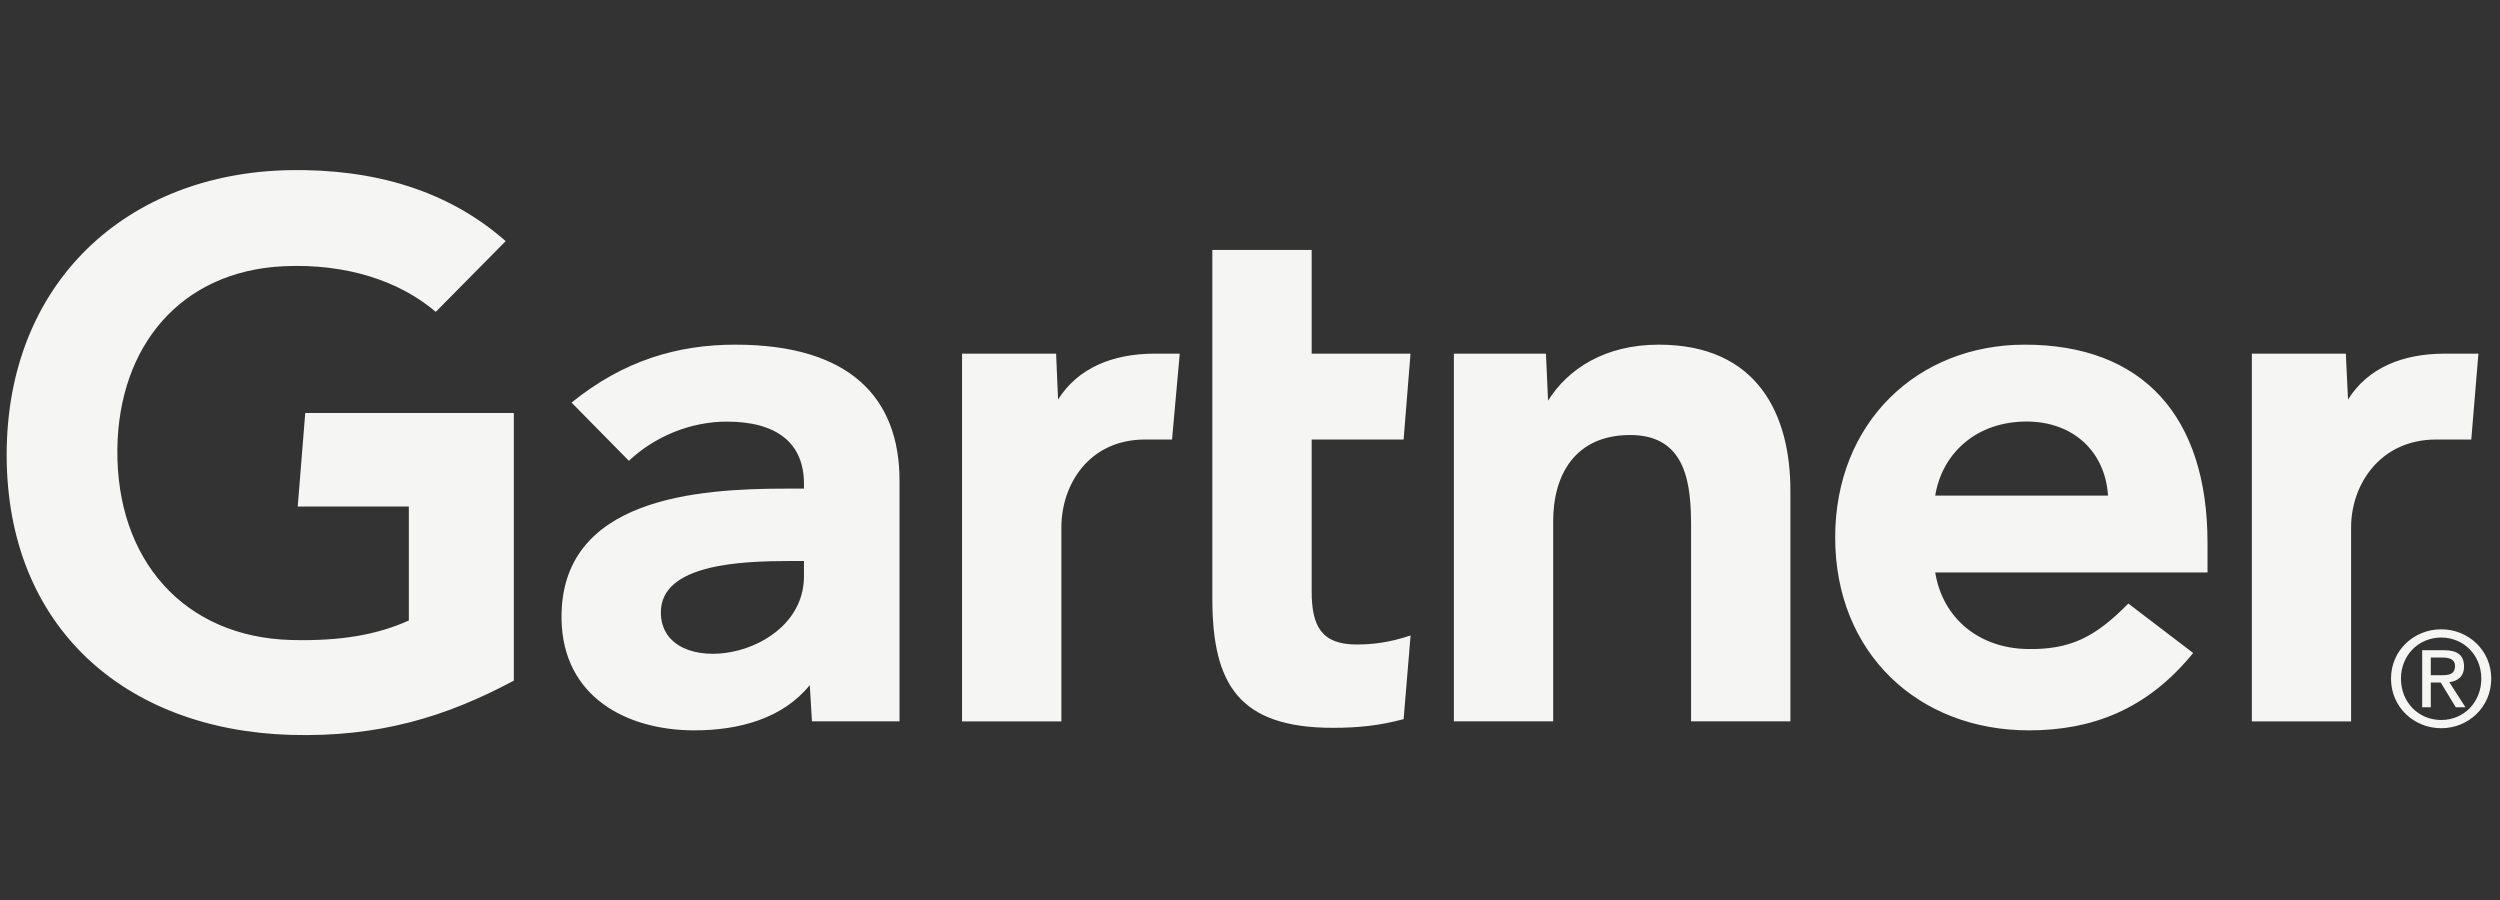 <svg width="125" height="45" viewBox="0 0 125 45" fill="none" xmlns="http://www.w3.org/2000/svg">
<rect x="0" y="0" width="125" height="45" fill="#333333" stroke="none"/>
<path d="M123.921 17.682L123.564 21.976H121.81C119.011 21.976 117.555 24.22 117.555 26.371V36.069H112.593V17.682H117.293L117.4 19.977C118.386 18.403 120.112 17.682 122.24 17.682H123.921ZM89.52 36.068H84.554V26.349C84.554 24.313 84.378 21.751 81.515 21.751C78.757 21.751 77.659 23.741 77.659 26.058V36.068H72.694V17.682H77.297L77.403 20.032C78.389 18.459 80.227 17.233 82.937 17.233C87.941 17.233 89.52 20.806 89.52 24.524V36.068ZM70.529 31.773L70.181 35.957C68.99 36.276 67.933 36.391 66.654 36.391C61.974 36.391 60.617 34.245 60.617 29.933V12.497H65.583V17.682H70.525L70.181 21.976H65.583V29.559C65.583 31.29 66.058 32.225 67.833 32.225C68.605 32.225 69.463 32.132 70.529 31.773ZM58.987 17.682L58.602 21.976H57.253C54.459 21.976 53.069 24.217 53.069 26.371V36.069H48.103V17.682H52.805L52.903 19.977C53.894 18.403 55.62 17.682 57.751 17.682H58.987ZM25.692 34.031C22.324 35.833 18.959 36.873 14.515 36.744C6.277 36.492 0.333 31.377 0.333 22.736C0.333 14.133 6.334 8.636 14.519 8.507C18.668 8.443 22.381 9.496 25.283 12.057L21.788 15.593C19.992 14.062 17.35 13.168 14.192 13.311C9.041 13.55 5.937 17.294 5.868 22.441C5.801 28.017 9.221 31.86 14.566 32C17.081 32.063 18.883 31.725 20.442 31.025V25.325H14.887L15.262 20.651H25.692V34.031ZM110.376 28.623H96.76C97.148 30.972 98.995 32.386 101.295 32.449C103.531 32.51 104.782 31.835 106.417 30.178L109.658 32.649C107.355 35.486 104.592 36.518 101.444 36.518C95.907 36.518 91.759 32.646 91.759 26.875C91.759 21.109 95.886 17.233 101.237 17.233C107.134 17.233 110.376 20.806 110.376 27.147V28.623ZM105.401 24.779C105.248 22.456 103.508 20.987 101.111 21.081C98.699 21.172 97.093 22.743 96.76 24.779H105.401ZM44.976 24.029V36.068H40.598L40.489 34.255C39.146 35.919 36.965 36.518 34.72 36.518C31.339 36.518 28.144 34.851 28.077 30.968C27.977 24.864 34.947 24.431 39.324 24.431H40.198V24.189C40.198 22.171 38.863 21.081 36.348 21.081C34.543 21.081 32.761 21.805 31.444 23.04L28.578 20.129C31.18 18.02 33.886 17.233 36.77 17.233C42.465 17.233 44.976 19.866 44.976 24.029ZM40.198 28.05H39.508C37.157 28.055 33.027 28.171 33.043 30.629C33.065 34.093 40.198 32.992 40.198 28.815V28.05ZM120.048 33.93C120.048 32.759 120.931 31.877 122.063 31.877C123.182 31.877 124.066 32.759 124.066 33.93C124.066 35.12 123.182 36 122.063 36C120.931 36 120.048 35.12 120.048 33.93ZM122.063 36.411C123.412 36.411 124.562 35.364 124.562 33.93C124.562 32.51 123.412 31.465 122.063 31.465C120.703 31.465 119.551 32.51 119.551 33.93C119.551 35.364 120.703 36.411 122.063 36.411ZM121.54 34.128H122.038L122.788 35.364H123.274L122.463 34.108C122.882 34.056 123.202 33.832 123.202 33.321C123.202 32.759 122.868 32.51 122.194 32.51H121.109V35.364H121.54V34.128ZM121.54 33.76V32.878H122.128C122.429 32.878 122.75 32.943 122.75 33.296C122.75 33.734 122.423 33.76 122.058 33.76H121.54Z" fill="#F5F5F4"/>
</svg>
